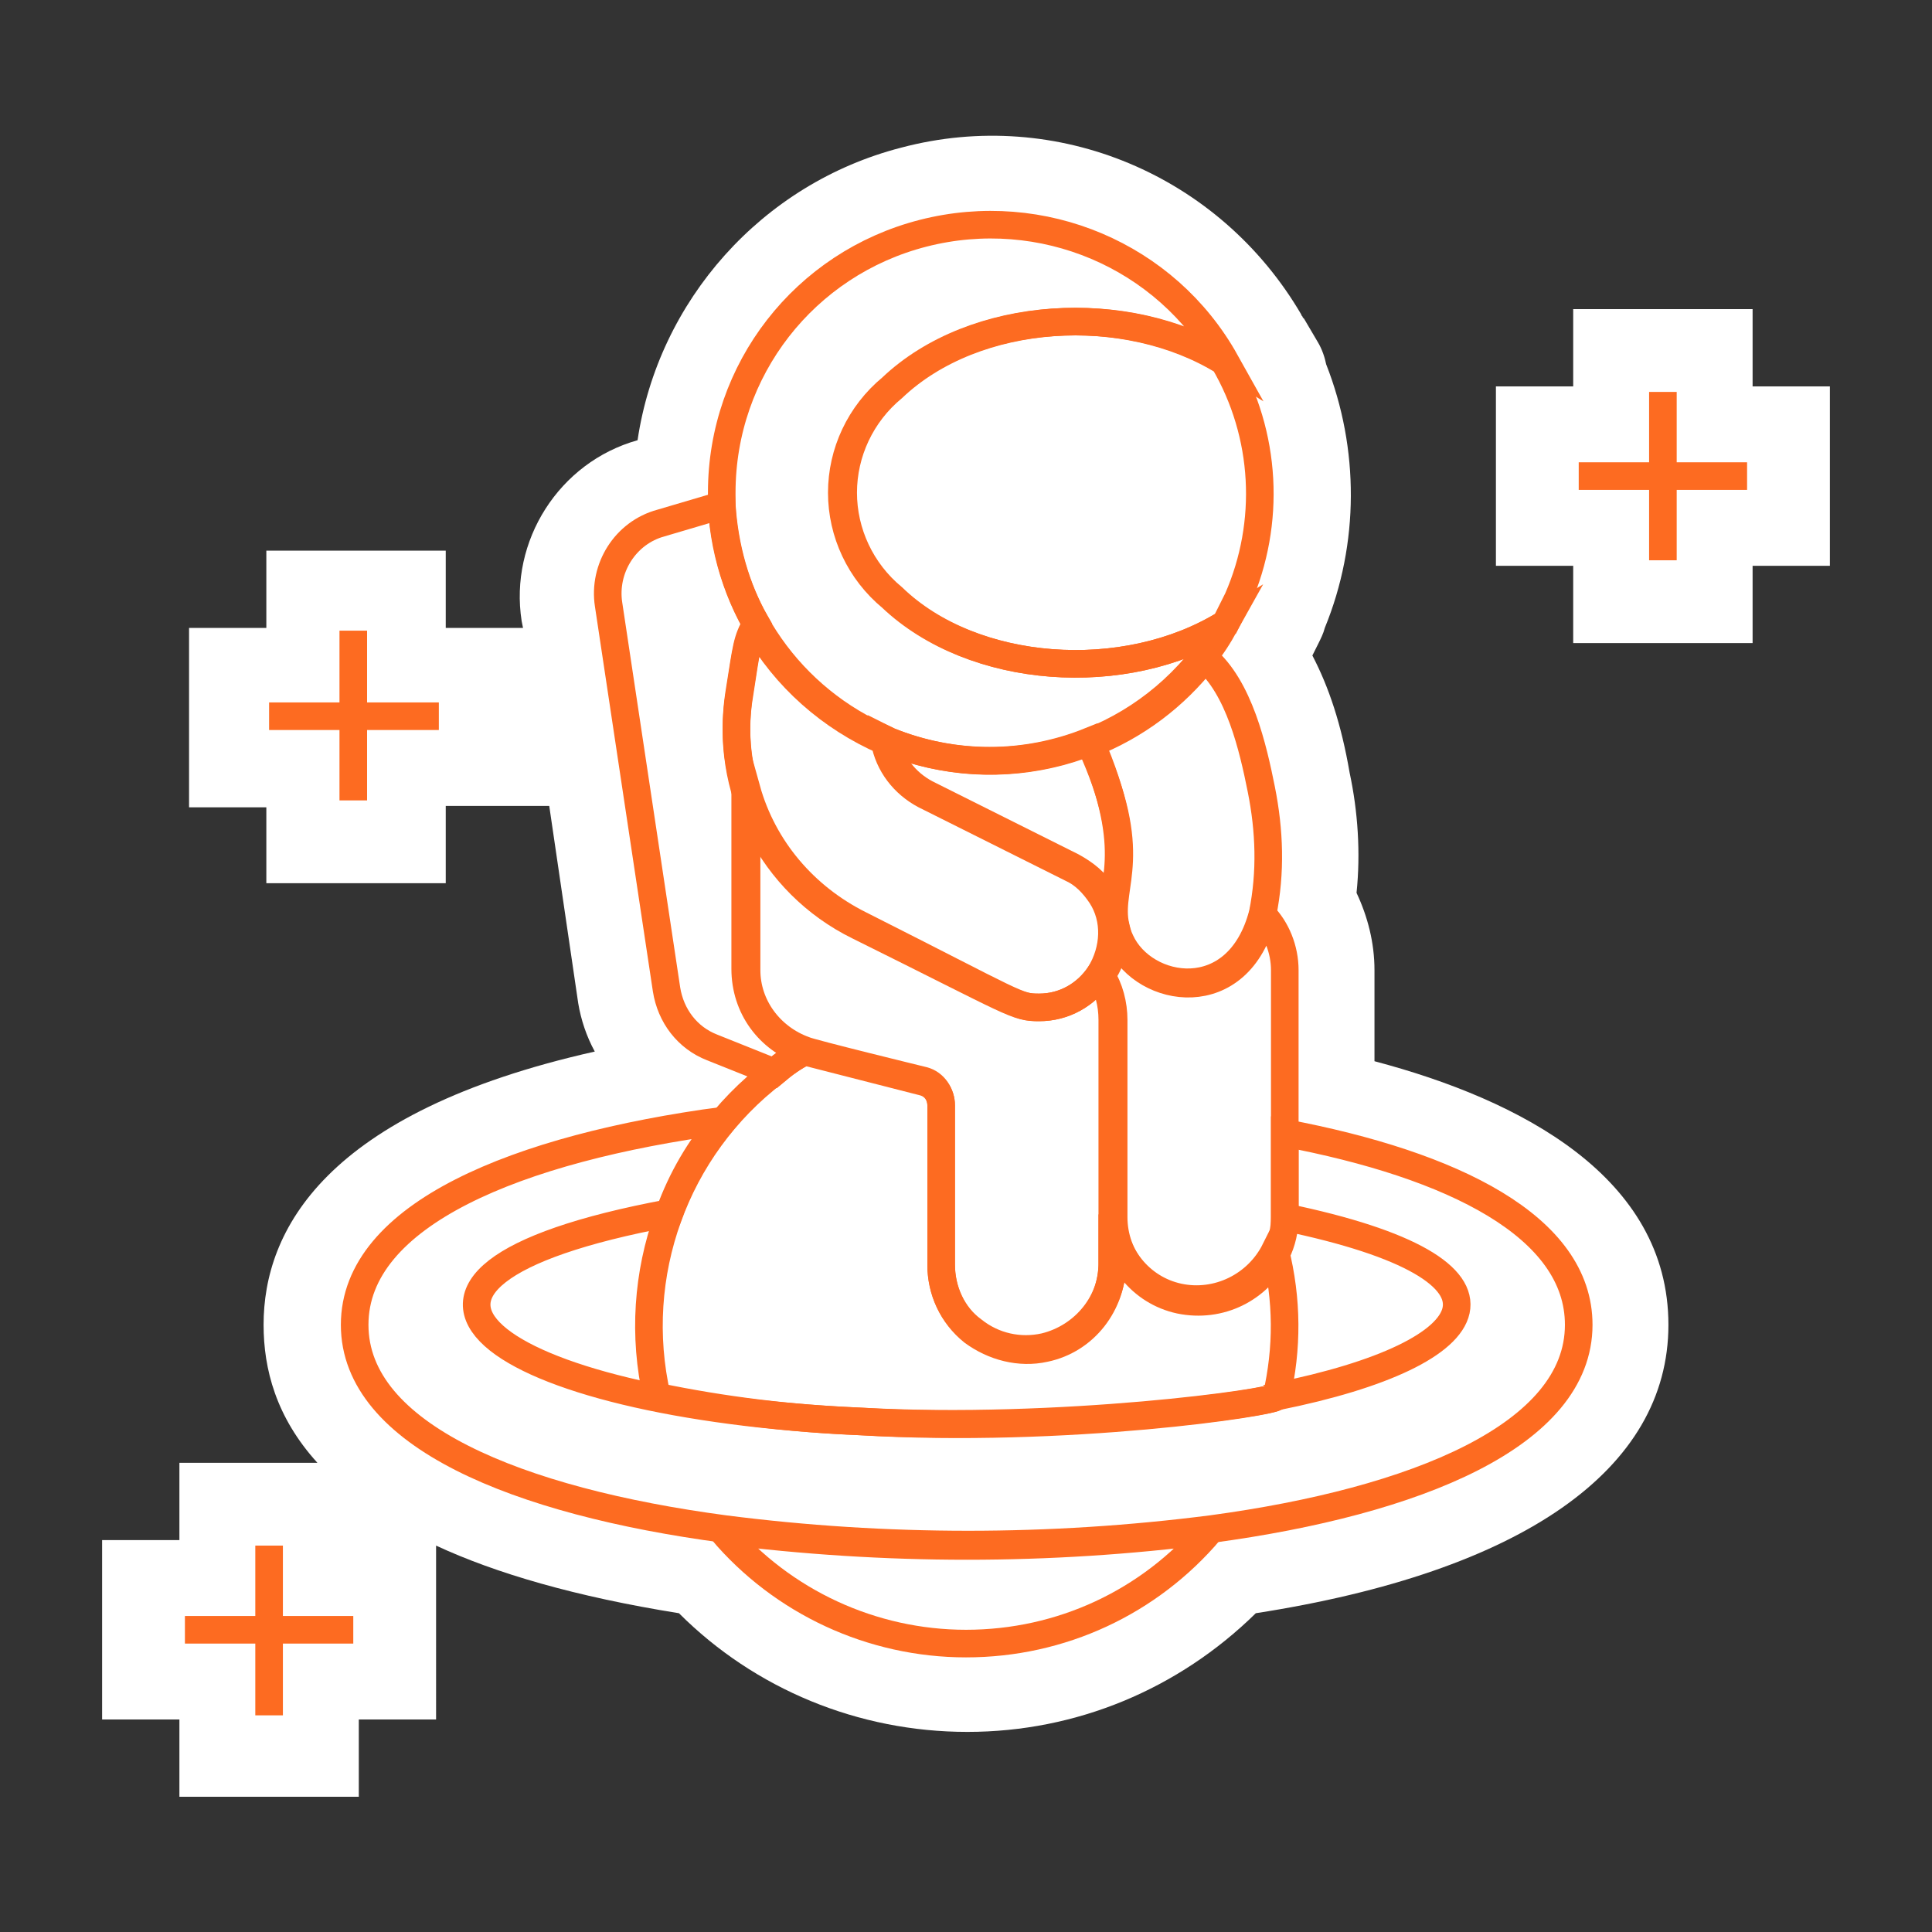 <?xml version="1.0" encoding="UTF-8"?> <!-- Generator: Adobe Illustrator 24.0.3, SVG Export Plug-In . SVG Version: 6.00 Build 0) --> <svg xmlns="http://www.w3.org/2000/svg" xmlns:xlink="http://www.w3.org/1999/xlink" id="Слой_1" x="0px" y="0px" viewBox="0 0 140 140" style="enable-background:new 0 0 140 140;" xml:space="preserve"><rect x="0" y="0" width="140" height="140" fill="#333333" stroke="none"/> <style type="text/css"> .st0{fill:#FFFFFF;} .st1{fill:none;stroke:#FD6B21;stroke-width:2;stroke-miterlimit:10;} </style> <g> <path class="st0" d="M99.6,76.9v-6.6c0-2-0.5-3.9-1.3-5.6c0.3-2.9,0.1-5.9-0.5-8.7c-0.6-3.5-1.5-6.2-2.7-8.5l0.4-0.8 c0.2-0.4,0.4-0.8,0.5-1.2c2.5-6.1,2.5-13,0.1-19.1c-0.1-0.5-0.3-1.1-0.6-1.6l-1-1.7l0,0l0,0L94.4,23c0-0.1-0.1-0.1-0.1-0.2 c-5.9-10.1-17.7-15.1-29-12.1c-10.1,2.6-17.6,11.1-19.1,21.2l0,0c-5.7,1.6-9.3,7.3-8.4,13.1l0.1,0.5h-5.6v-5.6h-13v5.6h-5.6v13h5.6 V64h13v-5.6h5.6h1.9l2.1,14.3c0.2,1.2,0.6,2.4,1.2,3.5c-19.6,4.4-24,13-24,19.8c0,3.2,0.9,6.7,3.9,10H13v5.6H7.4v13H13v5.6h13v-5.6 h5.6V112c4.3,2,10.1,3.7,17.6,4.9c5.5,5.5,13,8.6,20.9,8.6s15.3-3.1,20.9-8.6c19.3-3,29.9-10.4,29.9-20.9 C120.9,85.3,110.2,79.7,99.6,76.9z"></path> <polygon class="st0" points="132.6,28 127,28 127,22.4 114,22.4 114,28 108.4,28 108.4,41 114,41 114,46.6 127,46.6 127,41 132.6,41 "></polygon> </g> <g> <g id="Icons" transform="translate(1 1)"> <path id="Shape" class="st1" d="M86.7,109.9c-4.4,5.2-10.8,8.2-17.7,8.2c-6.8,0-13.3-3-17.7-8.2C63.2,111.4,75,111.4,86.7,109.9z"></path> <path id="Shape_2_" class="st1" d="M113.4,95c0,8-11.8,12.8-26.6,14.8c-11.7,1.5-23.6,1.5-35.3,0c-15-2-26.8-6.8-26.8-14.8 s11.8-12.8,26.7-14.8c-1.7,2-3,4.2-3.9,6.7c-25.8,4.8-12.7,13.9,13.8,15.1c14.9,0.9,30.2-1.4,30.2-1.8c15.5-3.1,19-9.2,0.6-13 v-6.1C104.3,83.4,113.4,87.9,113.4,95z"></path> <path id="Shape_4_" class="st1" d="M87.8,44.2c-0.5,0.9-1,1.7-1.6,2.4c-5.4,6.9-14.7,9.4-22.8,6.1l-0.2-0.1 c-6.9-2.9-11.5-9.5-11.9-16.9c0-0.3,0-0.7,0-1c0-8.9,6-16.6,14.6-18.8s17.6,1.6,21.9,9.3c-7.1-4.4-18.1-3.8-24.1,1.9 c-2.3,1.9-3.6,4.7-3.6,7.6s1.3,5.7,3.6,7.6C69.5,47.9,80.5,48.7,87.8,44.2z"></path> <path id="Shape_7_" class="st1" d="M88.7,42.4c-0.3,0.6-0.6,1.2-0.9,1.8c-7.3,4.5-18.3,3.7-24.2-1.9c-2.3-1.9-3.6-4.7-3.6-7.6 s1.3-5.7,3.6-7.6c6-5.7,17-6.3,24.1-1.9C90.8,30.5,91.1,36.9,88.7,42.4L88.7,42.4z"></path> <path id="Shape_9_" class="st1" d="M78.7,69.6c-1,1.5-2.6,2.4-4.4,2.4c-1.7,0-1.6-0.2-13.1-5.9c-6.3-3.1-9.8-10-8.6-16.9 c0.5-3.2,0.5-3.7,1.2-4.8c2.1,3.7,5.4,6.6,9.3,8.3c0.3,1.7,1.4,3.1,2.9,3.9l10.6,5.3c0.9,0.4,1.6,1.1,2.2,2 C79.9,65.6,79.8,67.8,78.7,69.6L78.7,69.6z"></path> <path id="Shape_10_" class="st1" d="M90.5,65.2c-1.8,6.9-8.6,5.7-10.3,2c-0.2-0.4-0.3-0.8-0.4-1.3c-0.5-2.9,1.9-4.9-1.8-13 c3.3-1.3,6.1-3.4,8.3-6.2c2.5,2.1,3.5,6.5,4.1,9.5C91,59.2,91.1,62.2,90.5,65.2L90.5,65.2z"></path> <g> <path id="Shape_11_" class="st1" d="M79.6,72.9v17.6c0,3-2,5.6-4.9,6.2c-1.8,0.4-3.7-0.1-5.2-1.2c-1.5-1.2-2.3-3-2.3-4.8V79.1 c0-0.8-0.5-1.6-1.3-1.8c0,0-8.2-2-8.6-2.2c-2.5-0.9-4.2-3.2-4.2-5.8V56.2c1.2,4.3,4.2,7.8,8.2,9.8c11.5,5.8,11.4,6,13,6 c1.8,0,3.4-0.9,4.4-2.4C79.3,70.6,79.6,71.7,79.6,72.9L79.6,72.9z"></path> <path id="Shape_12_" class="st1" d="M79.7,65.9L79.7,65.9c-0.2-0.7-0.4-1.4-0.8-2.1c-0.5-0.9-1.3-1.5-2.2-2l-10.6-5.3 c-1.5-0.8-2.6-2.2-2.9-3.9l0.2,0.1c4.7,1.9,9.9,1.9,14.6,0C81.6,61,79.3,63.1,79.7,65.9L79.7,65.9z"></path> <path id="Shape_13_" class="st1" d="M92.1,69.3v17.9c0,0.9-0.2,1.8-0.6,2.6c-1.3,2.6-4.1,4-7,3.4c-2.8-0.6-4.8-3.1-4.8-6V72.9 c0-1.1-0.3-2.3-0.9-3.2c0.8-1.1,1.1-2.4,0.9-3.7h0.1c0.1,0.4,0.2,0.9,0.4,1.3c1.7,3.7,8.6,4.9,10.3-2 C91.5,66.3,92.1,67.8,92.1,69.3z"></path> </g> <path id="Shape_15_" class="st1" d="M57.3,75.2c-0.8,0.4-1.5,0.9-2.2,1.5l-4.5-1.8c-1.8-0.7-3-2.3-3.3-4.2l-4.2-27.9 c-0.4-2.6,1.2-5.2,3.8-5.9l4.4-1.3c0.2,3,1,6,2.5,8.6c-0.7,1.2-0.7,1.7-1.2,4.8c-0.4,2.4-0.3,4.8,0.4,7.1v13.1 C53,72,54.7,74.3,57.3,75.2z"></path> <path id="Shape_16_" class="st1" d="M91.5,100.2c0,0.4-15.7,2.6-30.2,1.8c-5-0.2-9.9-0.8-14.7-1.8c-2-8.8,1.3-18,8.5-23.5 c0.7-0.6,1.4-1.1,2.2-1.5c0.4,0.1,8.6,2.2,8.6,2.2c0.8,0.2,1.3,0.9,1.3,1.7v11.5c0,1.9,0.8,3.7,2.3,4.8c1.5,1.2,3.4,1.6,5.2,1.2 c2.9-0.7,5-3.3,4.9-6.2V87c0,2.9,2,5.4,4.8,6s5.7-0.8,7-3.4C92.3,93.2,92.3,96.7,91.5,100.2L91.5,100.2z"></path> </g> <line class="st1" x1="120.5" y1="28.4" x2="120.5" y2="40.6"></line> <line class="st1" x1="126.6" y1="34.5" x2="114.4" y2="34.5"></line> <line class="st1" x1="25.6" y1="45.7" x2="25.6" y2="58"></line> <line class="st1" x1="31.8" y1="51.9" x2="19.5" y2="51.9"></line> <line class="st1" x1="19.5" y1="112" x2="19.5" y2="124.3"></line> <line class="st1" x1="25.6" y1="118.1" x2="13.4" y2="118.1"></line> </g> </svg> 